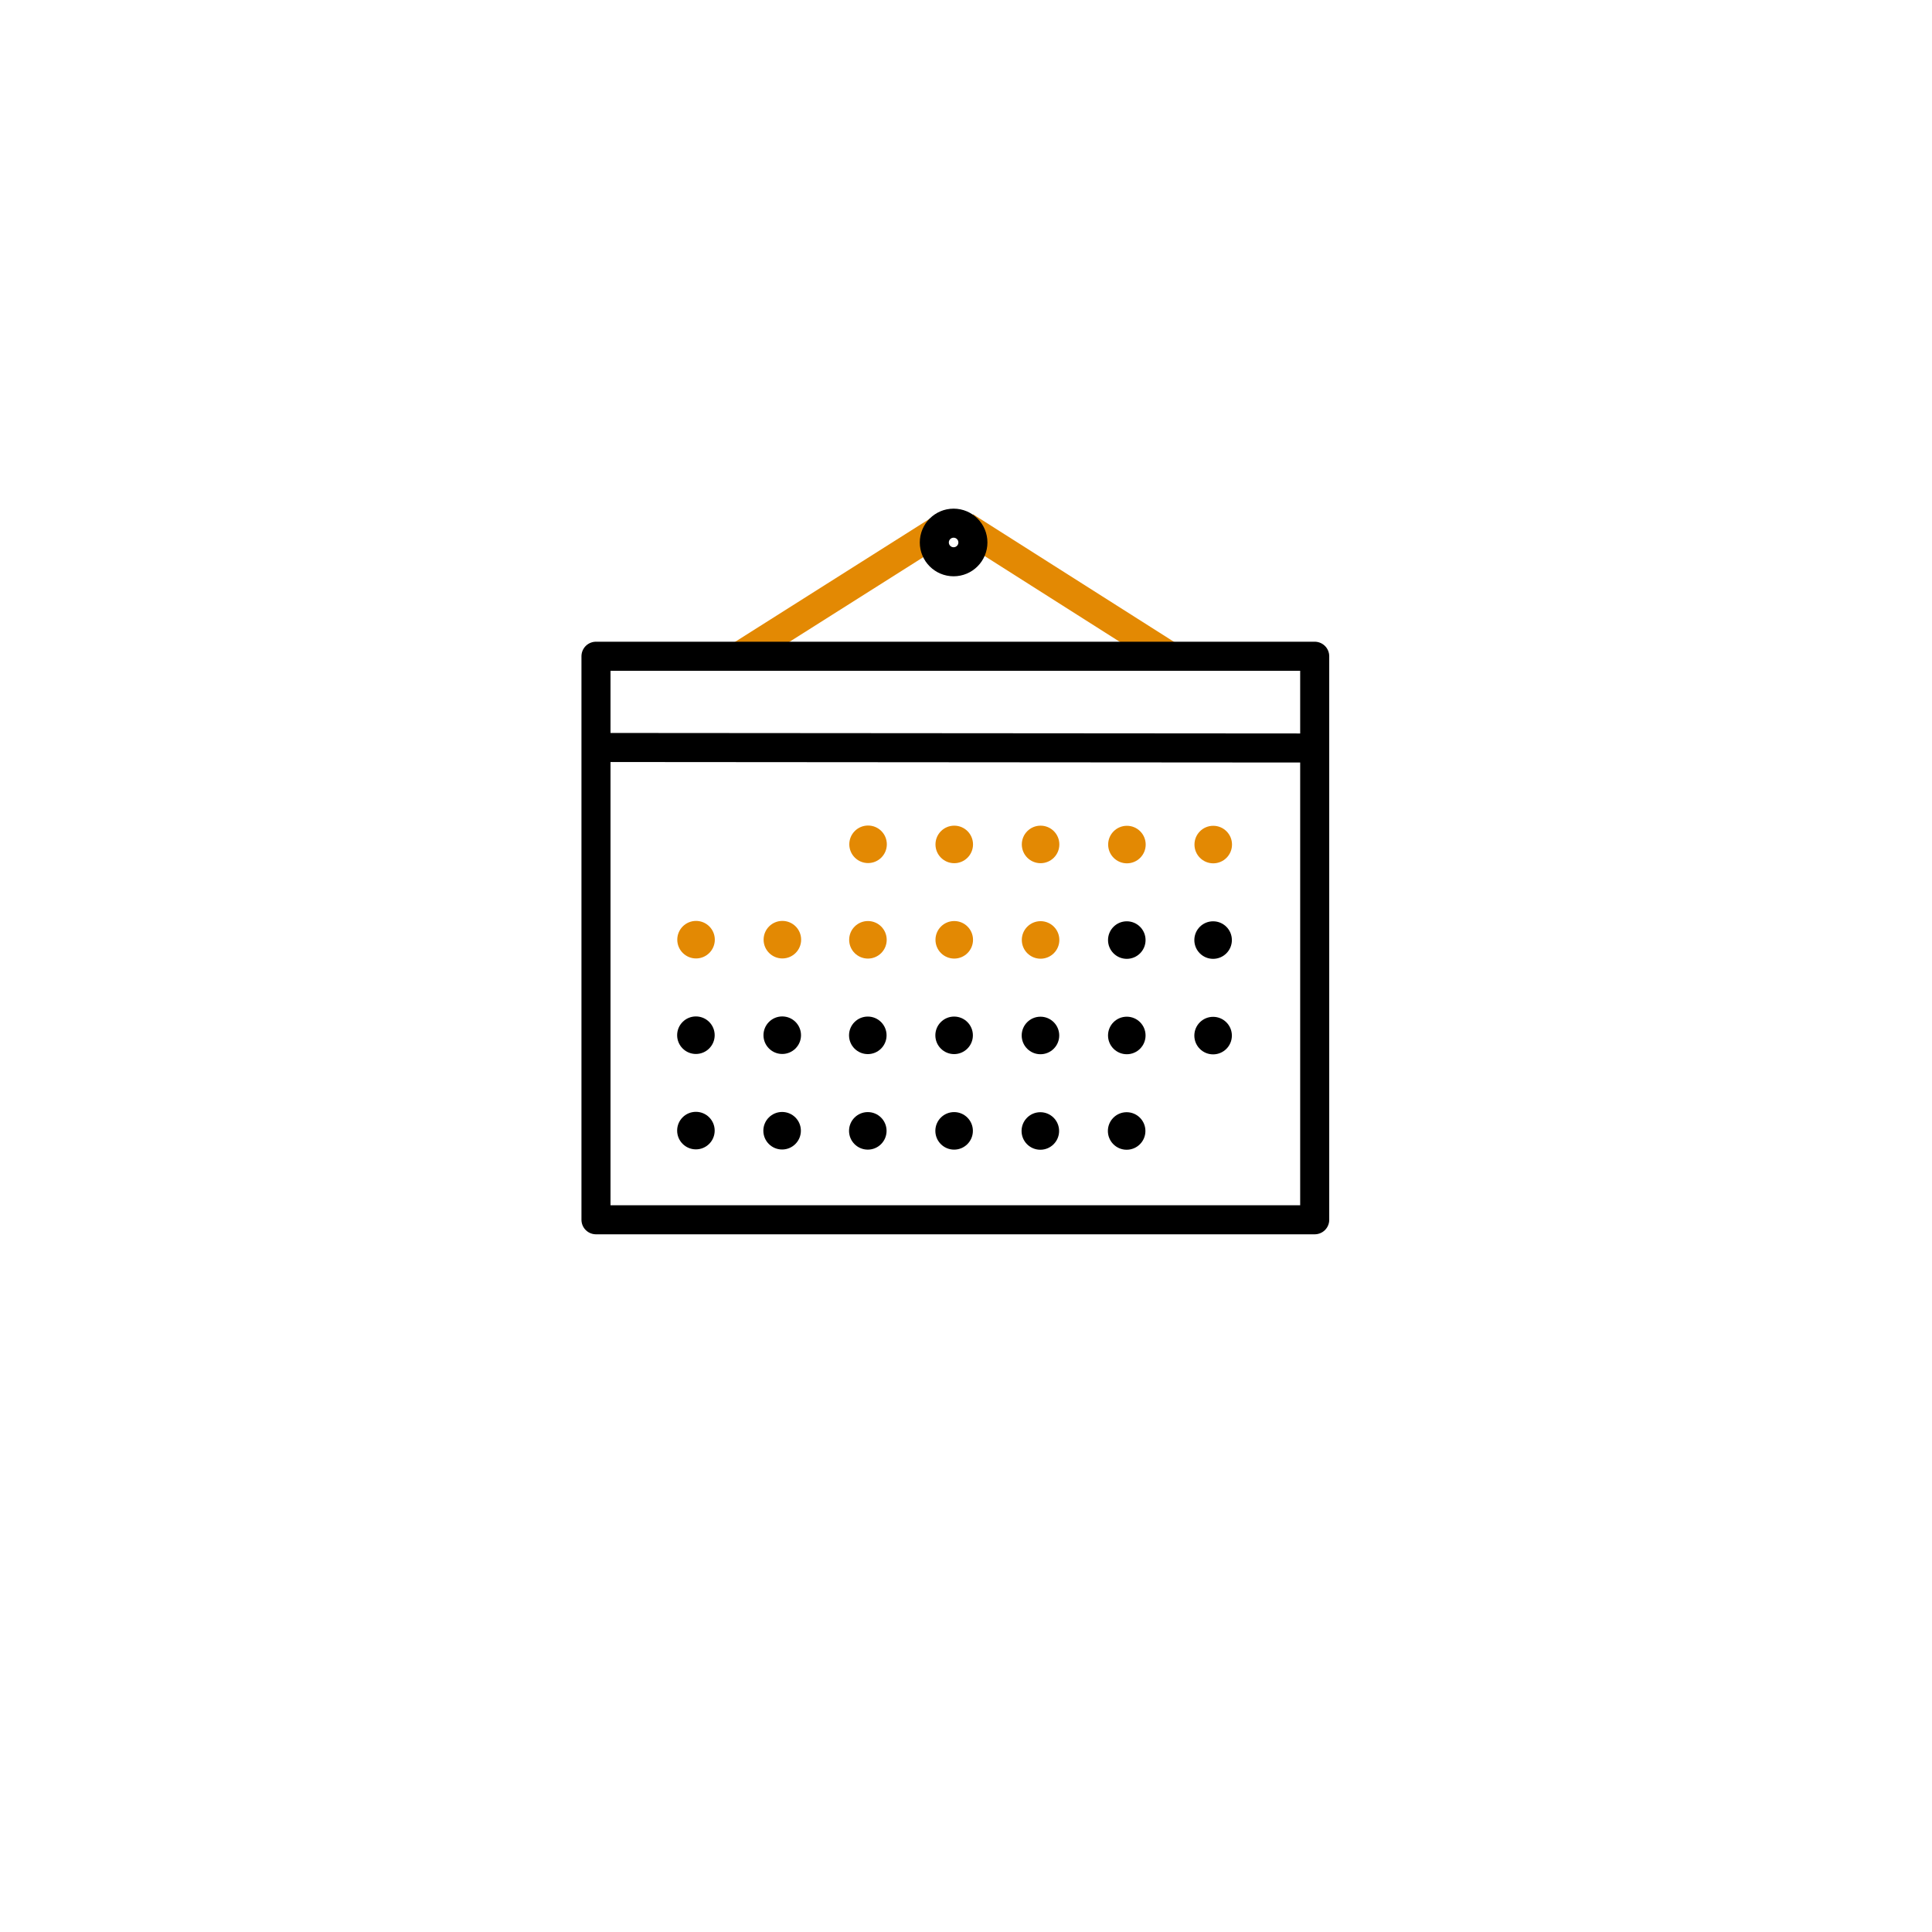 <?xml version="1.0" encoding="UTF-8"?>
<svg xmlns="http://www.w3.org/2000/svg" xmlns:xlink="http://www.w3.org/1999/xlink" width="133" height="133" viewBox="0 0 133 133">
  <defs>
    <filter id="Ellipse_294" x="0" y="0" width="133" height="133" filterUnits="userSpaceOnUse">
      <feOffset dy="3"></feOffset>
      <feGaussianBlur stdDeviation="3" result="blur"></feGaussianBlur>
      <feFlood flood-opacity="0.102"></feFlood>
      <feComposite operator="in" in2="blur"></feComposite>
      <feComposite in="SourceGraphic"></feComposite>
    </filter>
  </defs>
  <g id="Groupe_3110" data-name="Groupe 3110" transform="translate(-337 -1344)">
    <g transform="matrix(1, 0, 0, 1, 337, 1344)" filter="url(#Ellipse_294)">
      <circle id="Ellipse_294-2" data-name="Ellipse 294" cx="57.5" cy="57.5" r="57.5" transform="translate(9 6)" fill="#fff"></circle>
    </g>
    <g id="icon-planning" transform="translate(378.028 1380.016)">
      <rect id="Rectangle_2108" data-name="Rectangle 2108" width="74" height="66" transform="translate(-11.527 -5.516)" fill="none"></rect>
      <g id="Groupe_4334" data-name="Groupe 4334">
        <circle id="Ellipse_17" data-name="Ellipse 17" cx="1.292" cy="1.292" r="1.292" transform="translate(17.438 20.814)" fill="#e38903"></circle>
        <circle id="Ellipse_18" data-name="Ellipse 18" cx="1.292" cy="1.292" r="1.292" transform="translate(23.371 20.823)" fill="#e38903"></circle>
        <circle id="Ellipse_19" data-name="Ellipse 19" cx="1.292" cy="1.292" r="1.292" transform="translate(29.314 20.823)" fill="#e38903"></circle>
        <circle id="Ellipse_20" data-name="Ellipse 20" cx="1.292" cy="1.292" r="1.292" transform="translate(35.258 20.832)" fill="#e38903"></circle>
        <circle id="Ellipse_21" data-name="Ellipse 21" cx="1.292" cy="1.292" r="1.292" transform="translate(41.2 20.832)" fill="#e38903"></circle>
        <circle id="Ellipse_22" data-name="Ellipse 22" cx="1.292" cy="1.292" r="1.292" transform="translate(17.429 27.389)" fill="#e38903"></circle>
        <circle id="Ellipse_23" data-name="Ellipse 23" cx="1.292" cy="1.292" r="1.292" transform="translate(23.371 27.389)" fill="#e38903"></circle>
        <circle id="Ellipse_24" data-name="Ellipse 24" cx="1.292" cy="1.292" r="1.292" transform="translate(29.314 27.398)" fill="#e38903"></circle>
        <circle id="Ellipse_34" data-name="Ellipse 34" cx="1.292" cy="1.292" r="1.292" transform="translate(5.596 27.38)" fill="#e38903"></circle>
        <circle id="Ellipse_35" data-name="Ellipse 35" cx="1.292" cy="1.292" r="1.292" transform="translate(11.539 27.38)" fill="#e38903"></circle>
      </g>
      <g id="Groupe_4333" data-name="Groupe 4333">
        <circle id="Ellipse_25" data-name="Ellipse 25" cx="1.292" cy="1.292" r="1.292" transform="translate(35.249 27.407)"></circle>
        <circle id="Ellipse_26" data-name="Ellipse 26" cx="1.292" cy="1.292" r="1.292" transform="translate(41.191 27.407)"></circle>
        <circle id="Ellipse_27" data-name="Ellipse 27" cx="1.292" cy="1.292" r="1.292" transform="translate(17.42 33.965)"></circle>
        <circle id="Ellipse_28" data-name="Ellipse 28" cx="1.292" cy="1.292" r="1.292" transform="translate(23.362 33.965)"></circle>
        <circle id="Ellipse_29" data-name="Ellipse 29" cx="1.292" cy="1.292" r="1.292" transform="translate(29.306 33.974)"></circle>
        <circle id="Ellipse_30" data-name="Ellipse 30" cx="1.292" cy="1.292" r="1.292" transform="translate(35.249 33.974)"></circle>
        <circle id="Ellipse_31" data-name="Ellipse 31" cx="1.292" cy="1.292" r="1.292" transform="translate(41.191 33.983)"></circle>
        <circle id="Ellipse_32" data-name="Ellipse 32" cx="1.292" cy="1.292" r="1.292" transform="translate(17.42 40.541)"></circle>
        <circle id="Ellipse_33" data-name="Ellipse 33" cx="1.292" cy="1.292" r="1.292" transform="translate(23.362 40.541)"></circle>
        <circle id="Ellipse_36" data-name="Ellipse 36" cx="1.292" cy="1.292" r="1.292" transform="translate(5.587 33.956)"></circle>
        <circle id="Ellipse_37" data-name="Ellipse 37" cx="1.292" cy="1.292" r="1.292" transform="translate(11.53 33.956)"></circle>
        <circle id="Ellipse_38" data-name="Ellipse 38" cx="1.292" cy="1.292" r="1.292" transform="translate(5.587 40.523)"></circle>
        <circle id="Ellipse_39" data-name="Ellipse 39" cx="1.292" cy="1.292" r="1.292" transform="translate(11.521 40.532)"></circle>
        <circle id="Ellipse_40" data-name="Ellipse 40" cx="1.292" cy="1.292" r="1.292" transform="translate(29.297 40.549)"></circle>
        <circle id="Ellipse_41" data-name="Ellipse 41" cx="1.292" cy="1.292" r="1.292" transform="translate(35.239 40.549)"></circle>
      </g>
      <line id="Ligne_44" data-name="Ligne 44" y1="8.652" x2="13.677" transform="translate(10.007 0.428)" fill="none" stroke="#e38903" stroke-width="2"></line>
      <line id="Ligne_45" data-name="Ligne 45" x2="14.078" y2="8.937" transform="translate(25.421 0.231)" fill="none" stroke="#e38903" stroke-width="2"></line>
      <g id="Groupe_4335" data-name="Groupe 4335">
        <rect id="Rectangle_29" data-name="Rectangle 29" width="49.477" height="38.794" transform="translate(0 9.16)" fill="none" stroke="#000" stroke-linecap="round" stroke-linejoin="round" stroke-width="2"></rect>
        <line id="Ligne_42" data-name="Ligne 42" x2="49.477" y2="0.036" transform="translate(0.01 15.441)" fill="none" stroke="#000" stroke-width="2"></line>
        <circle id="Ellipse_72" data-name="Ellipse 72" cx="1.328" cy="1.328" r="1.328" transform="translate(23.291)" fill="none" stroke="#000" stroke-width="2"></circle>
      </g>
    </g>
  </g>
</svg>
